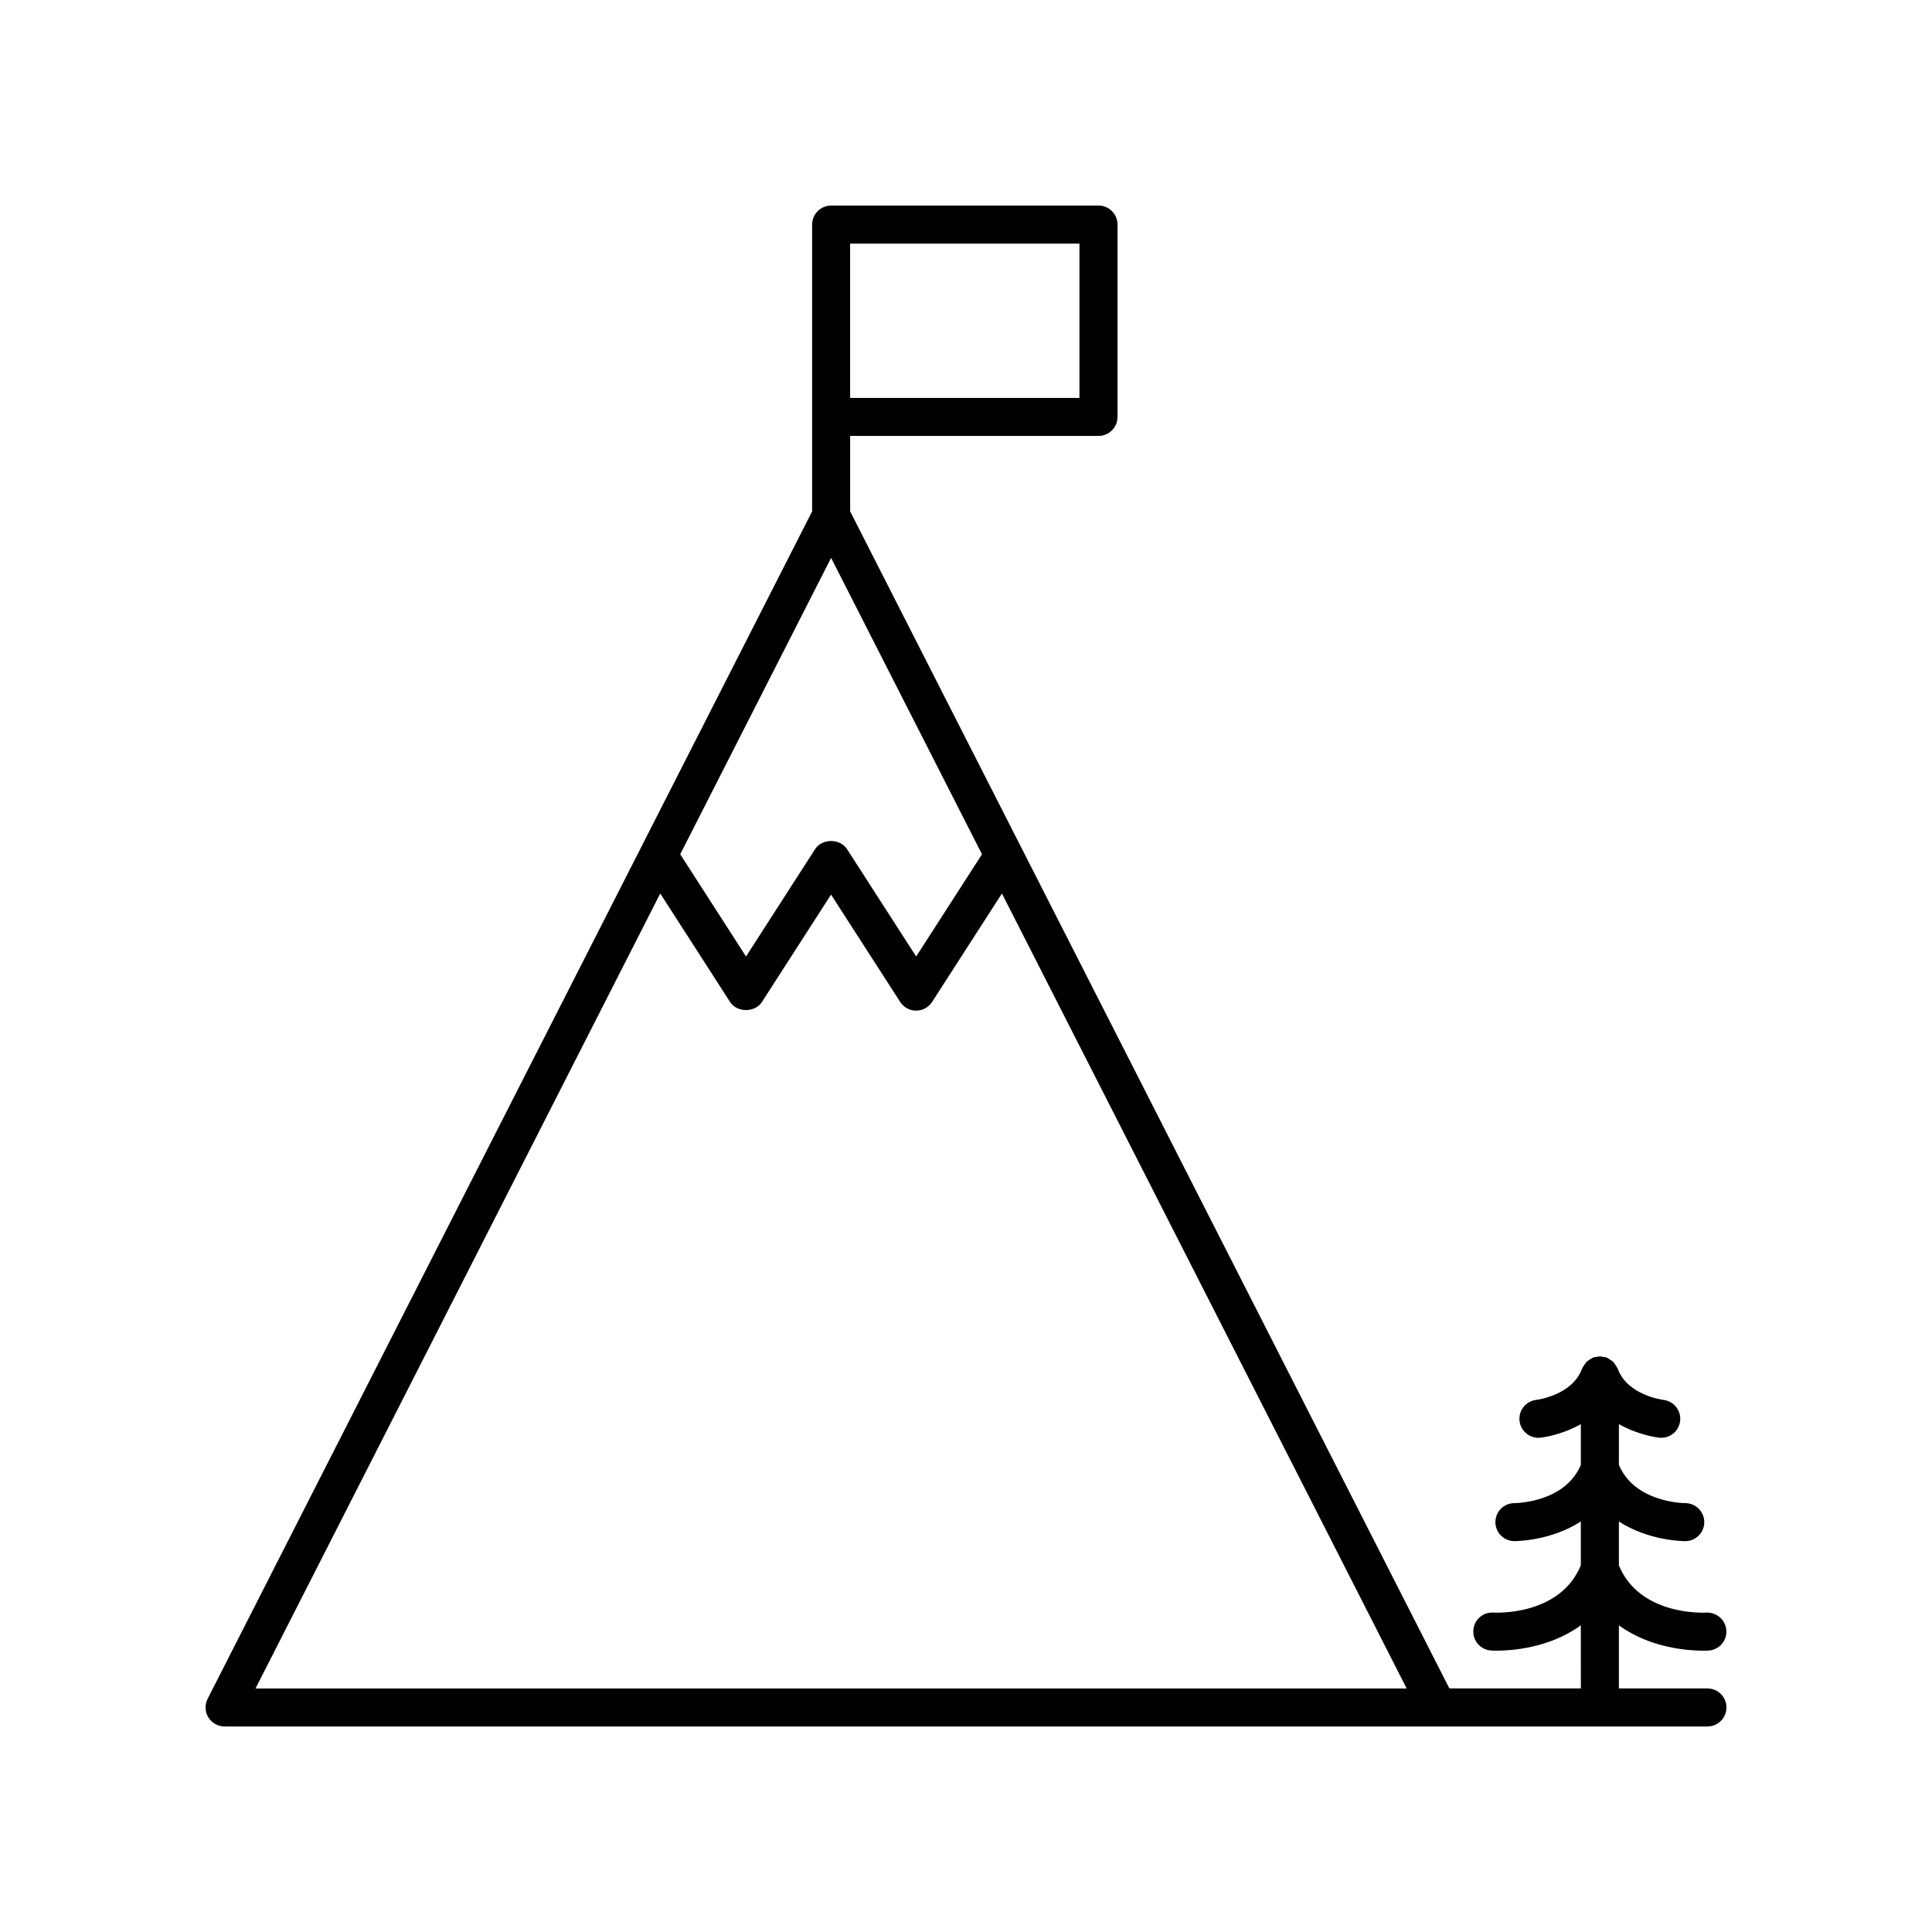 <?xml version="1.0" encoding="UTF-8"?>
<!-- Uploaded to: SVG Repo, www.svgrepo.com, Generator: SVG Repo Mixer Tools -->
<svg fill="#000000" width="800px" height="800px" version="1.1" viewBox="144 144 512 512" xmlns="http://www.w3.org/2000/svg">
 <path d="m596.48 591.45h-23.457v-16.727c8.316 6.086 18.516 6.727 22.301 6.727 0.82 0 1.344-0.031 1.477-0.039 2.769-0.176 4.867-2.559 4.699-5.328-0.164-2.769-2.559-4.852-5.32-4.727-0.746 0.055-17.684 0.812-23.16-12.523v-11.621c7.773 5.047 16.719 5.207 17.59 5.207h0.039c2.773-0.016 5-2.273 5-5.043-0.004-2.773-2.262-5.023-5.031-5.031-0.559 0-13.383-0.184-17.594-10.125v-10.812c5.211 2.961 10.348 3.559 10.715 3.598 0.176 0.016 0.355 0.023 0.527 0.023 2.539 0 4.707-1.914 4.988-4.492 0.301-2.754-1.691-5.234-4.449-5.555-0.094-0.012-9.5-1.172-12.09-8.25-0.027-0.07-0.082-0.113-0.113-0.184-0.137-0.328-0.348-0.602-0.547-0.891-0.176-0.254-0.316-0.523-0.531-0.734-0.215-0.215-0.488-0.359-0.746-0.539-0.289-0.195-0.555-0.406-0.875-0.539-0.07-0.031-0.117-0.09-0.191-0.117-0.238-0.086-0.48-0.059-0.723-0.109-0.336-0.07-0.66-0.152-1.012-0.152-0.352 0-0.676 0.082-1.012 0.152-0.234 0.055-0.477 0.027-0.715 0.113-0.074 0.027-0.121 0.086-0.191 0.117-0.324 0.133-0.594 0.344-0.887 0.543-0.254 0.176-0.523 0.316-0.734 0.531-0.215 0.215-0.359 0.484-0.535 0.738-0.199 0.293-0.41 0.562-0.543 0.887-0.027 0.066-0.086 0.113-0.113 0.184-2.574 7.035-11.875 8.227-12.09 8.25-2.754 0.301-4.754 2.769-4.469 5.531 0.27 2.59 2.461 4.516 5.008 4.516 0.172 0 0.348-0.012 0.527-0.023 0.367-0.039 5.508-0.637 10.715-3.598v10.809c-4.207 9.918-16.973 10.121-17.59 10.125h-0.012c-2.769 0-5.023 2.238-5.039 5.008-0.016 2.785 2.231 5.055 5.008 5.066h0.039c0.867 0 9.816-0.16 17.59-5.207v11.621c-5.469 13.34-22.406 12.574-23.16 12.523-2.805-0.176-5.156 1.938-5.328 4.707-0.176 2.781 1.934 5.172 4.707 5.348 0.133 0.012 0.656 0.039 1.477 0.039 3.789 0 13.988-0.641 22.301-6.723l0.016 16.727h-34.848l-158.8-311.93v-19.996h65.816c2.785 0 5.039-2.254 5.039-5.039v-50.969c0-2.785-2.254-5.039-5.039-5.039l-70.855 0.004c-2.785 0-5.039 2.254-5.039 5.039v76.004l-160.2 314.68c-0.793 1.566-0.719 3.43 0.195 4.922 0.918 1.496 2.547 2.406 4.297 2.406h321.4 0.102 0.102 71.371c2.785 0 5.039-2.254 5.039-5.039s-2.254-5.039-5.039-5.039zm-227.19-382.89h60.777v40.895h-60.777zm-5.039 83.285 39.988 78.547-17.445 27.09-18.316-28.441c-1.859-2.883-6.621-2.883-8.473 0l-18.301 28.438-17.438-27.09zm-152.53 299.61 107.25-210.67 18.492 28.73c1.852 2.883 6.621 2.883 8.473 0l18.301-28.438 18.316 28.438c0.93 1.441 2.523 2.312 4.234 2.312 1.711 0 3.305-0.871 4.234-2.312l18.5-28.727 107.26 210.67z"/>
</svg>